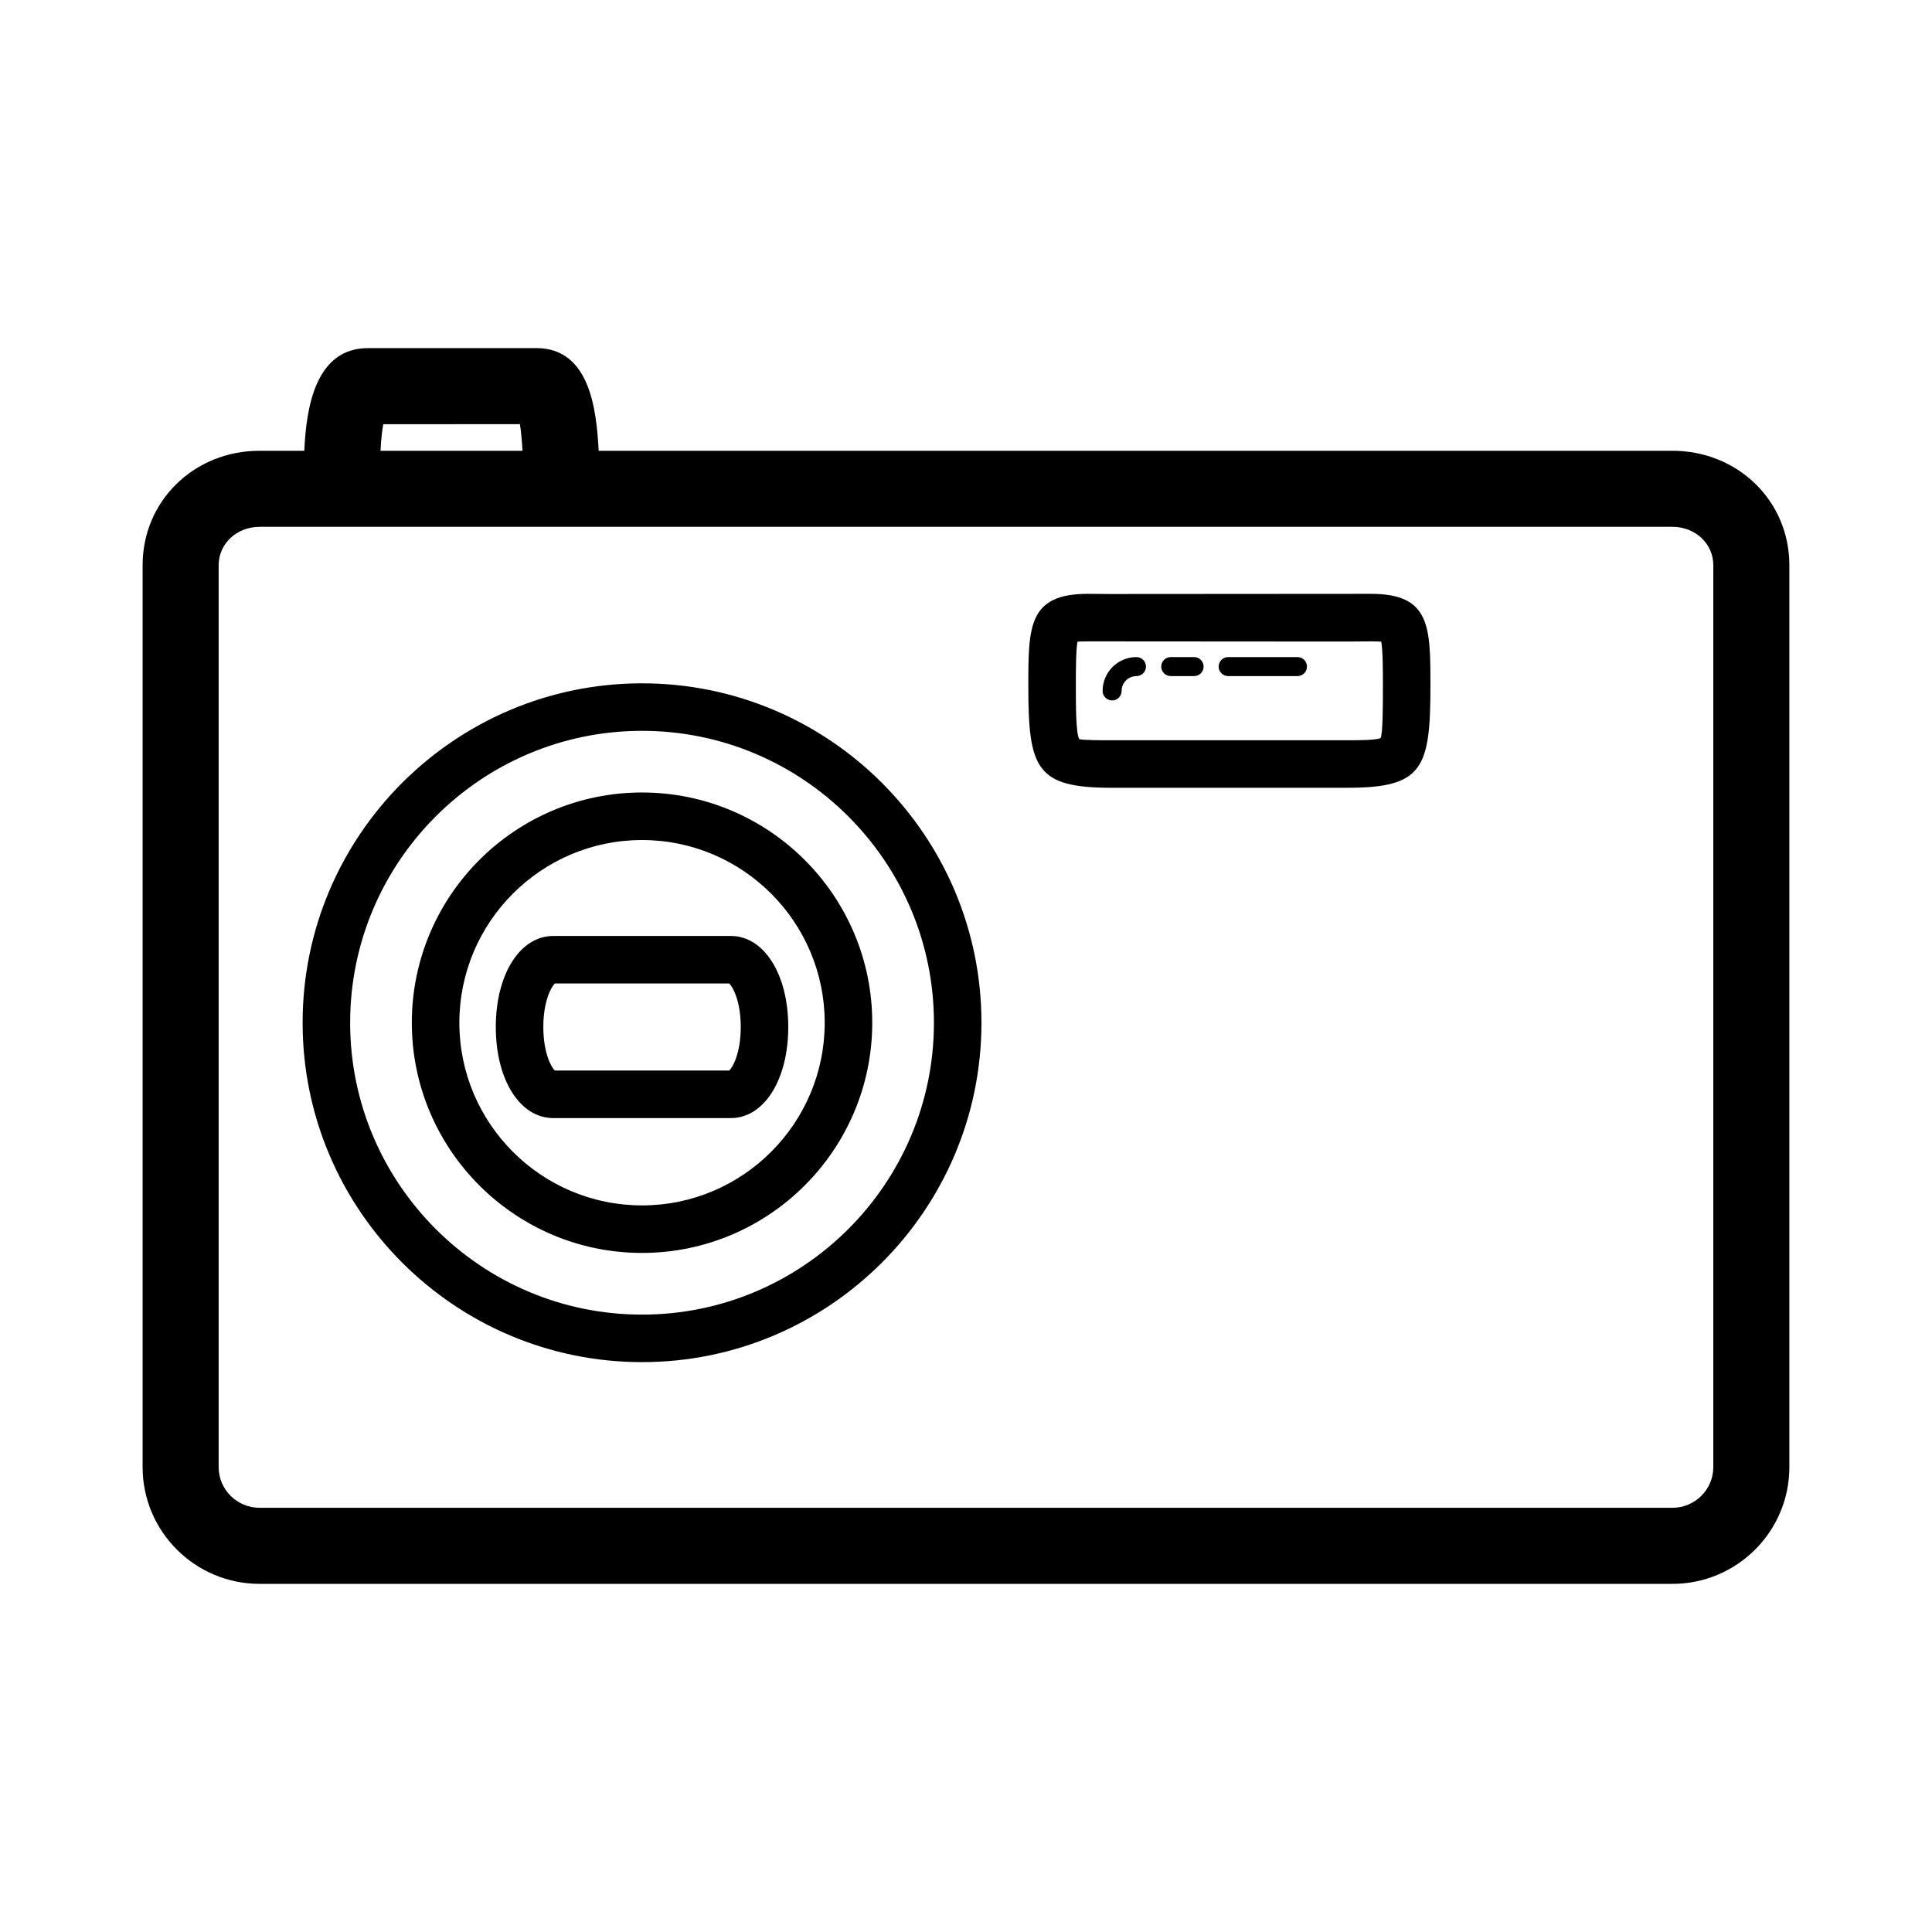 <?xml version="1.0" encoding="UTF-8"?>
<!-- The Best Svg Icon site in the world: iconSvg.co, Visit us! https://iconsvg.co -->
<svg fill="#000000" width="800px" height="800px" version="1.1" viewBox="144 144 512 512" xmlns="http://www.w3.org/2000/svg">
 <path d="m587.2 563.74h-374.41c-17.09 0-30.996-13.875-30.996-30.934v-239.02c0-17.004 13.613-30.324 30.996-30.324h11.855c0.504-11.672 3.055-27.207 16.883-27.207h44.637c14.414 0 15.93 16.992 16.488 27.207h284.55c17.383 0 30.996 13.32 30.996 30.324v239.02c0 17.062-13.906 30.938-30.996 30.938zm-374.41-280.12c-6.082 0-10.844 4.469-10.844 10.172v239.01c0 5.945 4.863 10.781 10.844 10.781h374.41c5.981 0 10.844-4.836 10.844-10.781v-239.02c0-5.703-4.762-10.172-10.844-10.172h-374.41zm32.051-20.152h37.629c-0.137-2.254-0.344-4.988-0.68-7.055l-36.211 0.004c-0.297 1.496-0.57 3.727-0.738 7.051zm69.305 241.51c-49.594 0-89.949-40.352-89.949-89.945s40.355-89.945 89.949-89.945 89.949 40.352 89.949 89.949c0 49.602-40.352 89.941-89.949 89.941zm0-167.3c-42.652 0-77.355 34.703-77.355 77.355s34.703 77.352 77.355 77.352c42.652 0 77.355-34.699 77.355-77.352s-34.703-77.355-77.355-77.355zm0 138.36c-33.641 0-61.008-27.367-61.008-61.008s27.367-61.012 61.008-61.012c33.641 0 61.008 27.371 61.008 61.012s-27.367 61.008-61.008 61.008zm0-109.42c-26.695 0-48.41 21.719-48.41 48.418 0 26.695 21.719 48.41 48.41 48.41 26.691 0 48.41-21.719 48.41-48.41 0-26.695-21.711-48.418-48.41-48.418zm23.52 73.688h-47.039c-8.828 0-15.234-10.152-15.234-24.133s6.41-24.133 15.234-24.133h47.039c8.828 0 15.234 10.152 15.234 24.133s-6.41 24.133-15.234 24.133zm-46.617-12.598h46.195c0.941-0.848 3.062-4.656 3.062-11.539 0-6.883-2.121-10.691-3.062-11.539h-46.195c-0.941 0.848-3.062 4.656-3.062 11.539 0 6.887 2.121 10.695 3.062 11.539zm210.07-74.941h-62.641c-19.938 0-21.961-5.109-21.961-26.965 0-15.754 0-24.43 15.785-24.43l6.176 0.047 68.82-0.047c15.781 0 15.781 8.676 15.781 24.43 0 21.855-2.027 26.965-21.961 26.965zm-71.574-38.711c-0.434 2.312-0.434 7.891-0.434 11.75 0 5.004 0 12.559 0.902 14.055 0.816 0.316 5.793 0.316 8.465 0.316h62.645c2.672 0 7.648 0 8.75-0.59 0.609-1.219 0.609-8.781 0.609-13.777 0-3.856 0-9.43-0.434-11.75-0.539-0.051-1.395-0.09-2.75-0.09l-6.176 0.047-68.82-0.047c-1.359 0-2.219 0.039-2.758 0.086zm9.176 15.566c-1.391 0-2.519-1.129-2.519-2.519 0-4.949 4.027-8.973 8.973-8.973 1.391 0 2.519 1.129 2.519 2.519 0 1.391-1.129 2.519-2.519 2.519-2.172 0-3.934 1.77-3.934 3.934 0 1.395-1.125 2.519-2.519 2.519zm49.121-6.453h-18.367c-1.391 0-2.519-1.129-2.519-2.519 0-1.391 1.129-2.519 2.519-2.519h18.367c1.391 0 2.519 1.129 2.519 2.519 0 1.391-1.125 2.519-2.519 2.519zm-27.391 0h-6.191c-1.391 0-2.519-1.129-2.519-2.519 0-1.391 1.129-2.519 2.519-2.519h6.191c1.391 0 2.519 1.129 2.519 2.519 0 1.391-1.129 2.519-2.519 2.519z"/>
</svg>